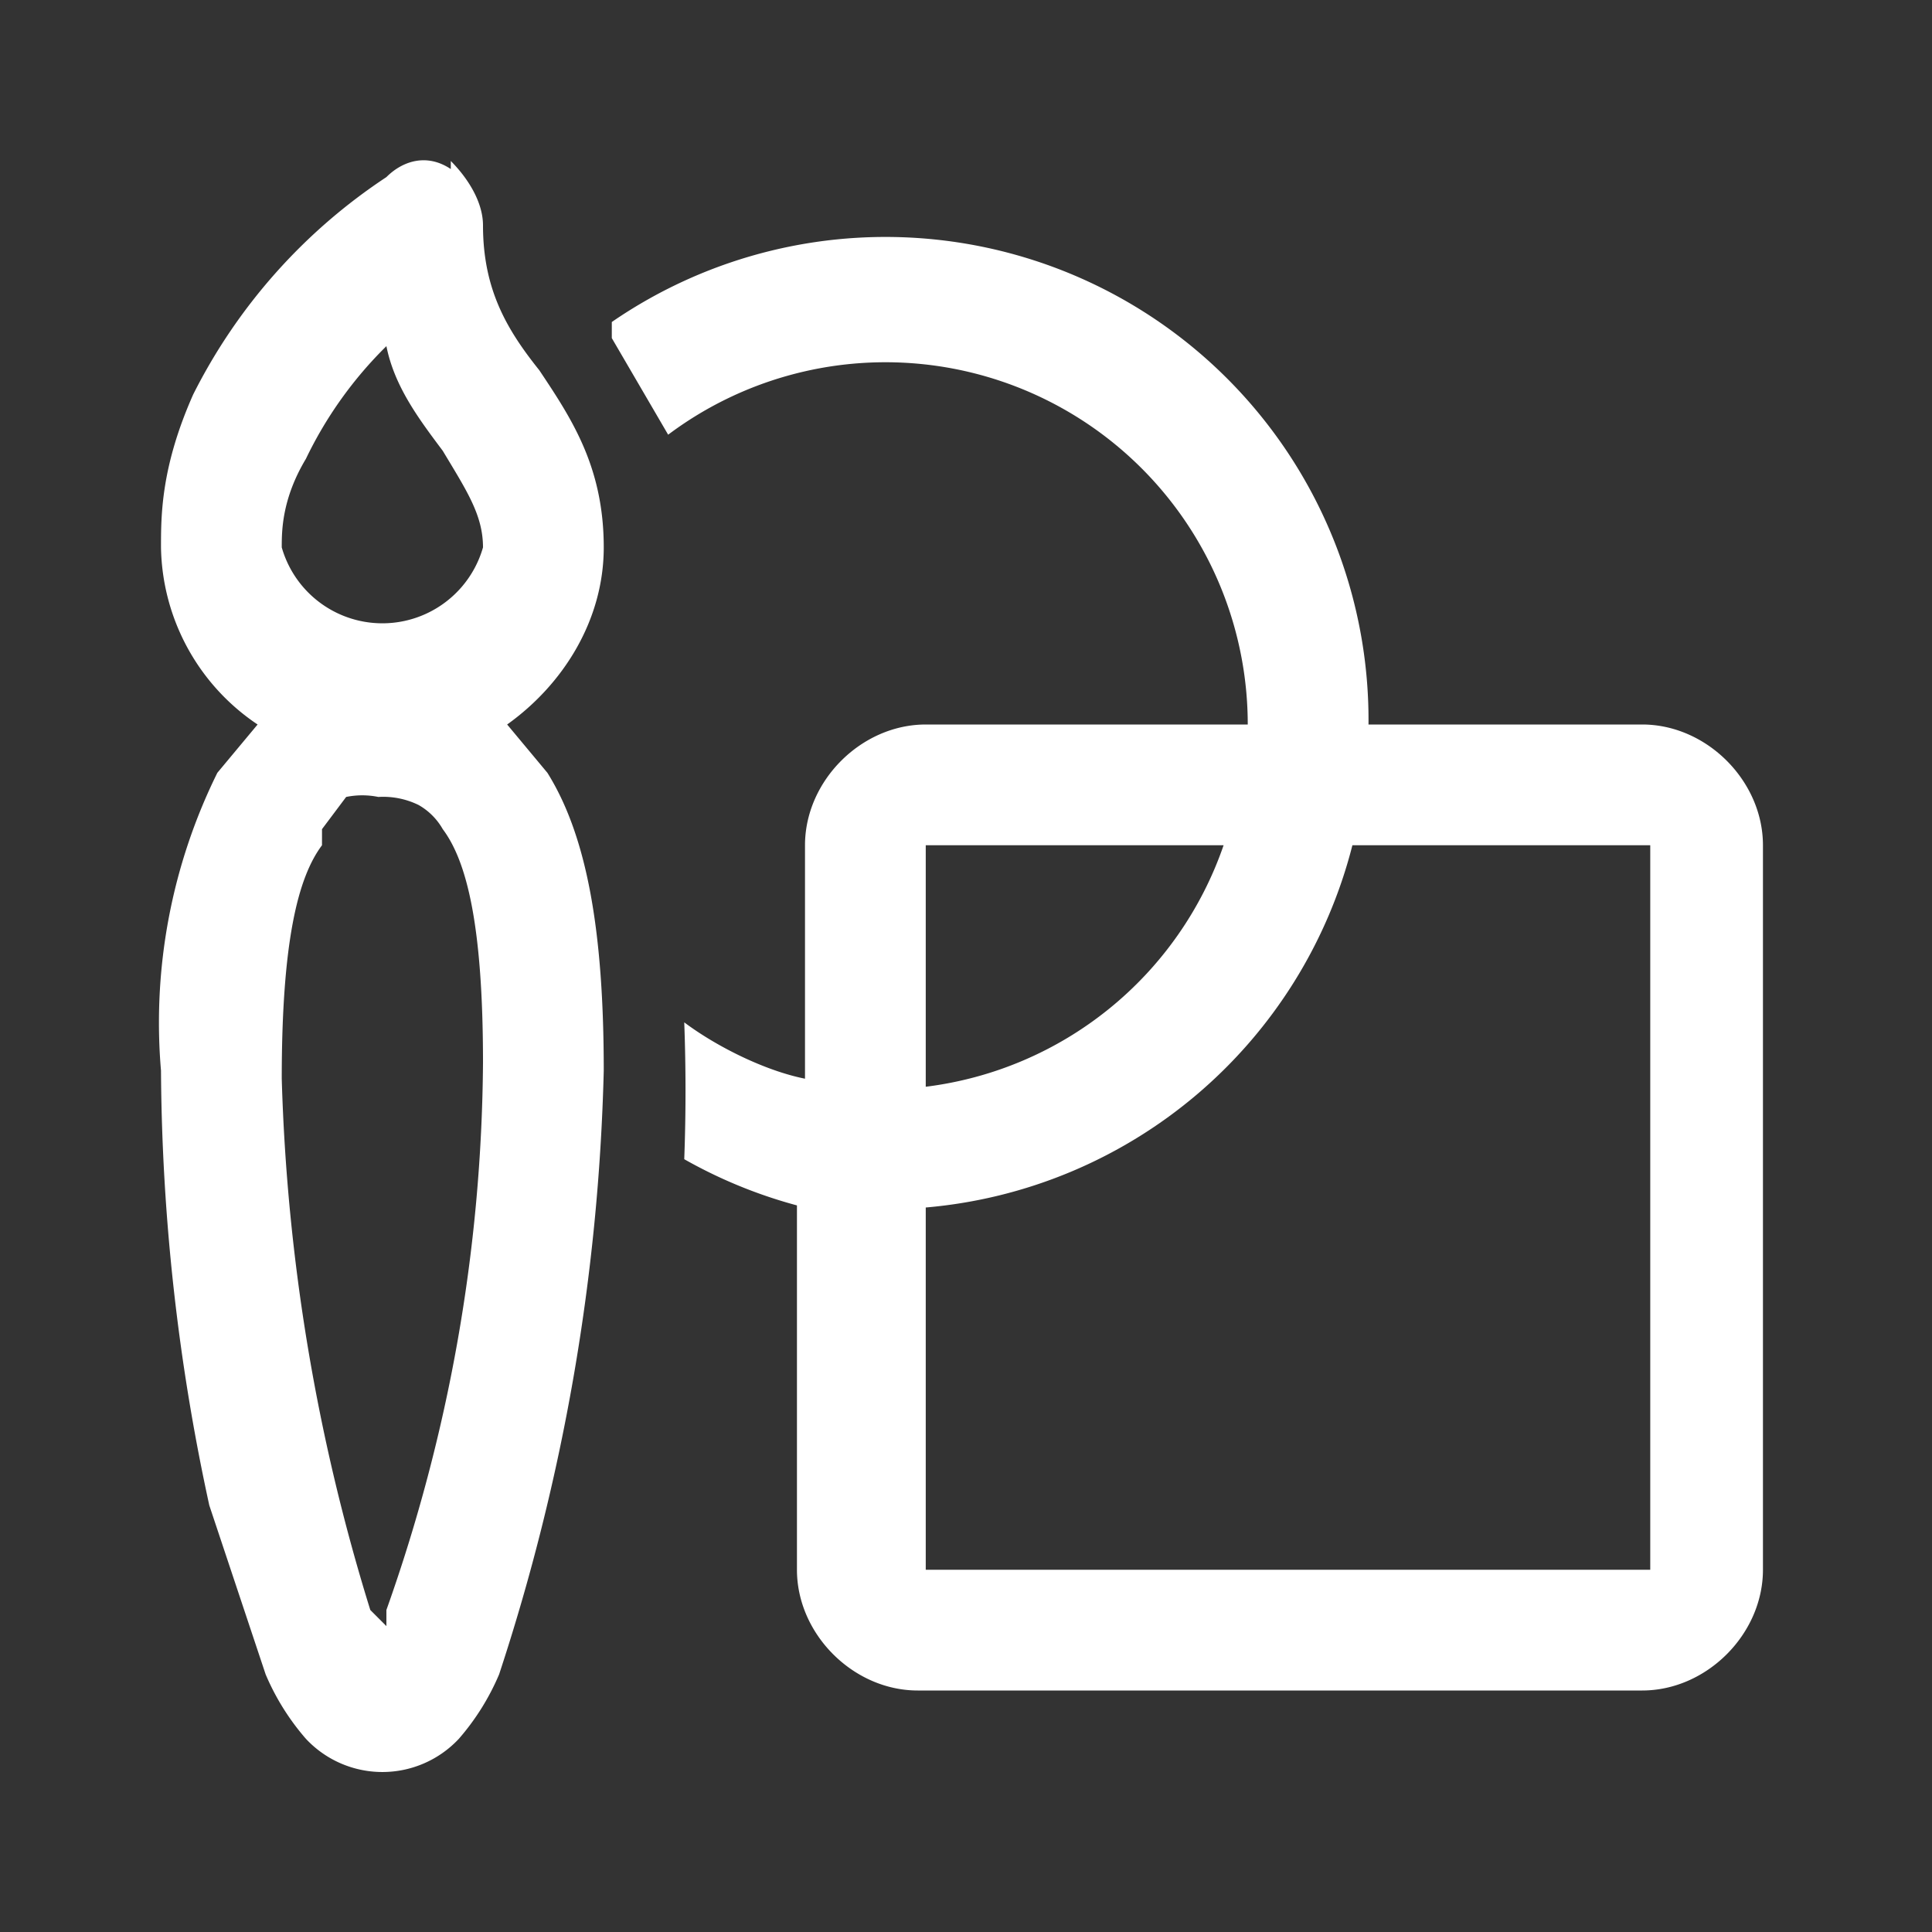 <svg width="24" height="24" fill="none" xmlns="http://www.w3.org/2000/svg">
  <rect width="100%" height="100%" fill="#333333" stroke="none"/>
  <path d="M5.6 2c.2.2.4.5.4.8 0 .8.3 1.3.7 1.8.4.6.8 1.2.8 2.2 0 .9-.5 1.7-1.2 2.2l.5.6c.5.8.7 2 .7 3.7a26 26 0 0 1-1.3 7.5 3 3 0 0 1-.5.8 1.3 1.3 0 0 1-1.9 0 3 3 0 0 1-.5-.8l-.7-2.1a26 26 0 0 1-.6-5.4 7 7 0 0 1 .7-3.7l.5-.6A2.7 2.7 0 0 1 2 6.8c0-.4 0-1 .4-1.9a7 7 0 0 1 2.4-2.7c.2-.2.5-.3.8-.1ZM3.5 6.8a1.3 1.3 0 0 0 2.5 0c0-.4-.2-.7-.5-1.2-.3-.4-.6-.8-.7-1.3a5 5 0 0 0-1 1.4c-.3.5-.3.9-.3 1.1Zm.5 3.7c-.3.4-.5 1.2-.5 2.9A24.6 24.6 0 0 0 4.6 20l.2.2V20A20.7 20.7 0 0 0 6 13.2c0-1.7-.2-2.5-.5-2.9a.8.8 0 0 0-.3-.3 1 1 0 0 0-.5-.1 1 1 0 0 0-.4 0l-.3.4Zm6 4.5a6 6 0 0 1-1.5-.6 23.1 23.1 0 0 0 0-1.7c.4.3 1 .6 1.5.7v-2.9c0-.8.7-1.5 1.5-1.5h4a4.5 4.5 0 0 0-7.2-3.6l-.7-1.2V4A6 6 0 0 1 17 9h3.4c.8 0 1.5.7 1.5 1.5v9c0 .8-.7 1.5-1.5 1.5h-9c-.8 0-1.5-.7-1.5-1.5v-4.6Zm1.5 0v4.5h9v-9h-3.7a6 6 0 0 1-5.3 4.5Zm3.7-4.5h-3.7v3a4.5 4.5 0 0 0 3.7-3Z" fill="#ffffff"/>
</svg>